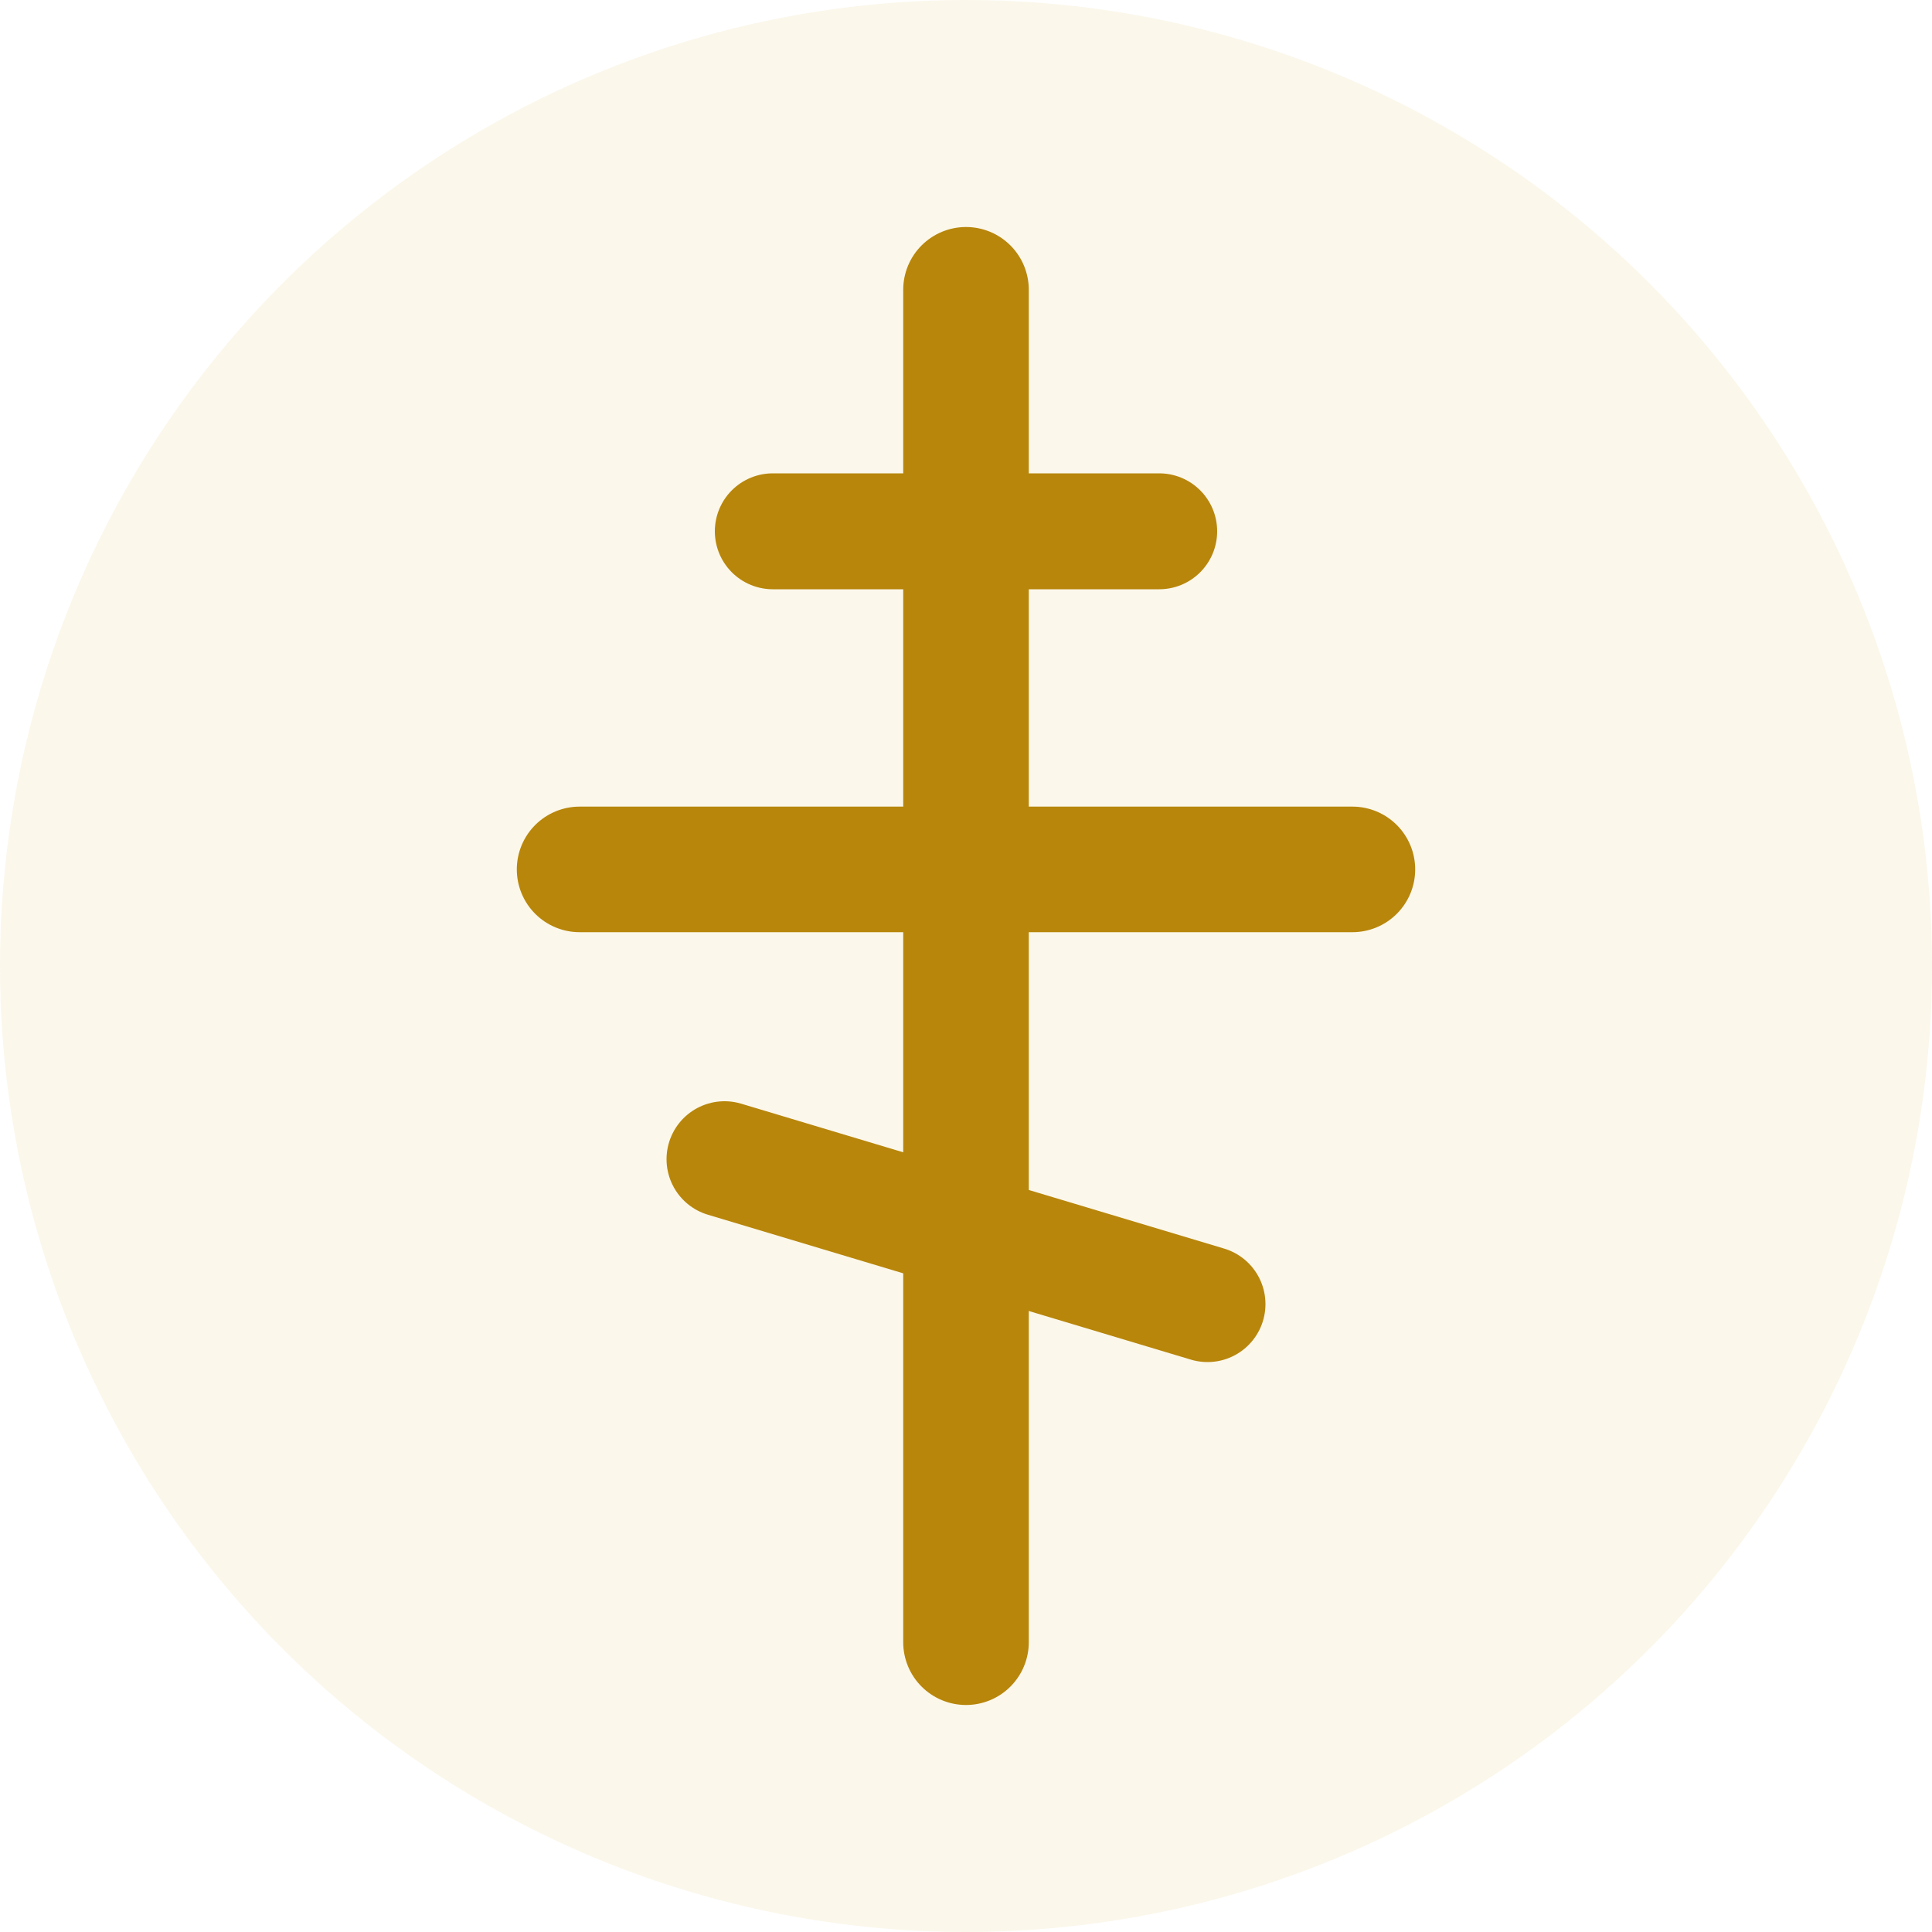 <svg xmlns="http://www.w3.org/2000/svg" width="40" height="40" viewBox="0 0 40 40" role="img" aria-label="TheoDigital three-bar Orthodox cross">
  <title>TheoDigital Three‑Bar Cross</title>
  <desc>Eastern Orthodox three-bar cross symbol</desc>
  <circle cx="20" cy="20" r="20" fill="#d4af37" opacity=".1"/>
  <!-- Vertical stem -->
  <path d="M20 6 L20 34" stroke="#b8860b" stroke-width="2.6" stroke-linecap="round" fill="none"/>
  <!-- Top title bar -->
  <path d="M16 11 H24" stroke="#b8860b" stroke-width="2.4" stroke-linecap="round" fill="none"/>
  <!-- Main crossbar -->
  <path d="M12 18 H28" stroke="#b8860b" stroke-width="2.6" stroke-linecap="round" fill="none"/>
  <!-- Slanted footrest (left side raised, right lower) -->
  <path d="M15 24 L25 27" stroke="#b8860b" stroke-width="2.4" stroke-linecap="round" fill="none"/>
</svg>